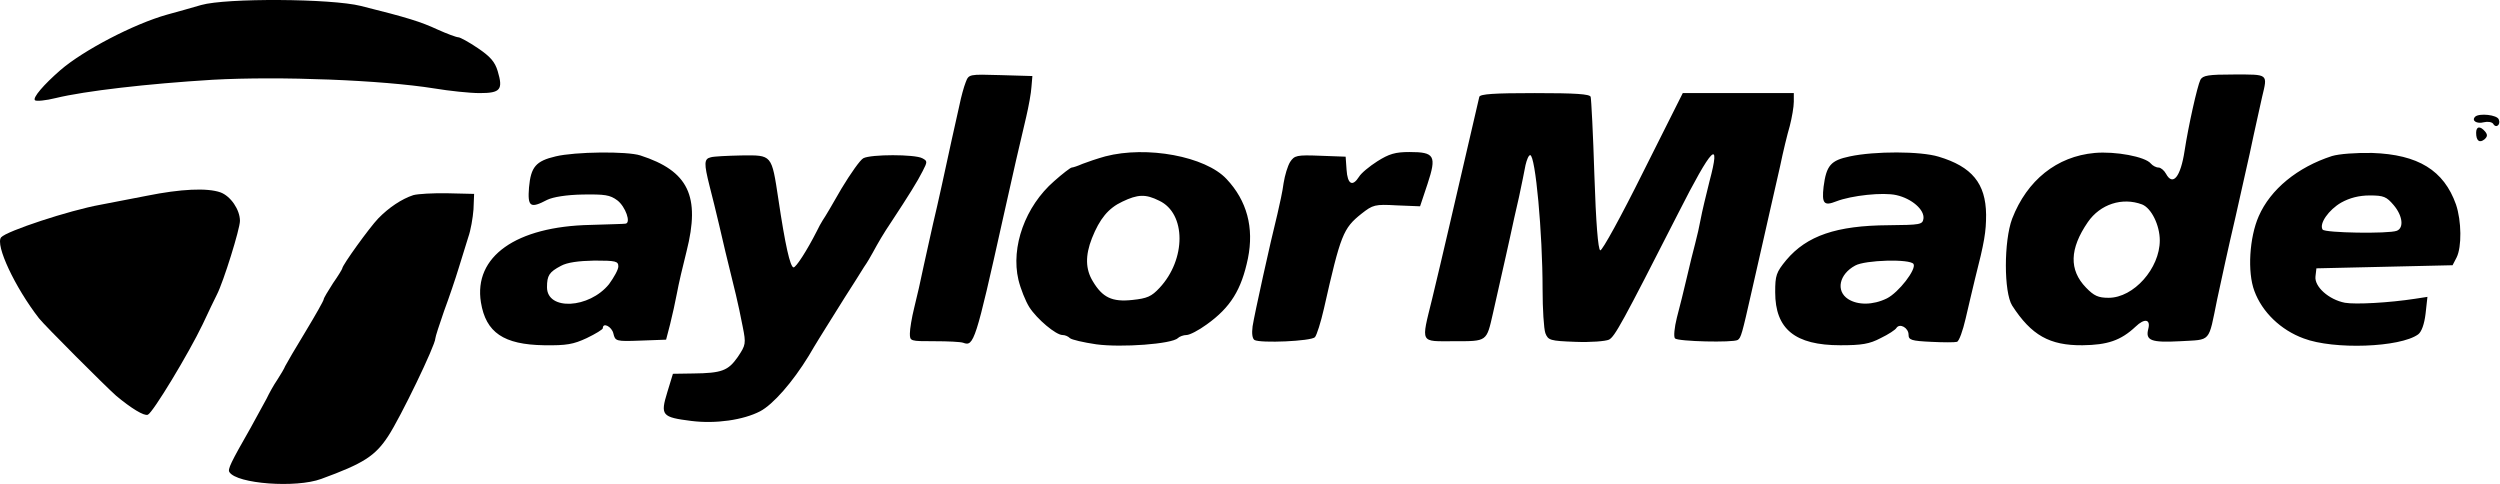 <svg width="2494" height="483" viewBox="0 0 2494 483" fill="none" xmlns="http://www.w3.org/2000/svg">
<path d="M200.699 5.005C192.345 7.48 176.874 11.812 166.664 14.596C133.558 23.878 83.124 50.178 60.228 69.98C43.52 84.522 32.382 97.517 34.857 99.992C36.095 101.23 45.686 100.302 55.587 97.826C84.981 90.71 146.553 83.594 212.147 79.572C279.288 75.859 381.392 79.881 433.372 88.235C448.223 90.71 468.644 92.876 478.545 92.876C499.275 92.876 502.06 89.472 496.491 70.908C493.706 61.626 489.065 56.366 476.689 48.012C468.025 42.133 459.053 37.183 457.196 37.183C455.34 37.183 446.058 33.779 436.466 29.448C419.758 21.712 407.072 17.69 360.043 5.933C330.34 -1.493 225.761 -2.112 200.699 5.005ZM963.384 82.047C961.528 86.688 958.743 96.898 957.196 104.633C955.34 112.678 951.936 128.148 949.461 139.287C942.964 169.299 935.538 203.643 930.897 222.826C928.731 232.109 924.709 250.982 921.615 264.596C918.83 278.21 914.498 297.393 912.023 306.985C909.548 316.886 907.691 328.334 907.691 332.665C907.691 340.401 908.001 340.401 932.134 340.401C945.748 340.401 958.434 341.019 960.909 341.948C971.429 345.97 973.285 340.71 1000.51 218.185C1011.34 169.609 1016.91 145.166 1023.72 116.7C1026.19 106.18 1028.67 92.567 1028.98 86.688L1029.91 75.859L998.038 74.93C966.478 74.002 966.478 74.002 963.384 82.047ZM2195.13 79.572C2192.04 85.76 2183.06 125.982 2179.35 150.425C2175.33 176.725 2167.59 186.007 2160.79 173.321C2158.93 169.918 2155.53 167.133 2153.36 167.133C2150.88 167.133 2147.48 165.277 2145.62 163.111C2140.06 156.304 2110.35 150.735 2089.62 152.591C2051.87 155.995 2022.17 179.819 2007.32 218.185C1998.97 240.463 1998.97 291.514 2007.32 304.819C2026.5 334.522 2044.76 344.732 2077.56 344.423C2102.31 344.113 2115.61 339.782 2130.46 325.859C2139.44 317.195 2145.62 318.433 2143.15 328.024C2140.06 339.782 2145.93 341.948 2175.02 340.401C2206.27 338.544 2202.86 342.566 2211.84 298.631C2217.41 272.95 2222.05 250.982 2230.09 216.638C2232.57 205.5 2239.07 177.034 2244.32 153.21C2249.28 129.386 2255.15 104.015 2256.7 96.589C2262.27 73.383 2263.2 74.311 2228.85 74.311C2202.86 74.311 2197.6 75.24 2195.13 79.572ZM2136.96 203.953C2146.24 207.665 2154.6 224.683 2154.6 239.844C2154.6 267.69 2128.61 297.084 2103.55 297.084C2093.33 297.084 2089 295.227 2080.96 286.873C2063.94 269.237 2064.56 248.198 2082.82 221.589C2095.19 203.643 2117.16 196.527 2136.96 203.953ZM1475.76 96.589C1474.83 100.611 1464.93 143.309 1445.75 225.92C1440.49 248.816 1432.75 281.304 1428.73 298.012C1417.59 343.495 1416.05 340.401 1450.7 340.401C1483.81 340.401 1482.88 341.019 1489.37 312.554C1491.54 303.272 1495.25 286.564 1497.73 275.425C1500.2 264.287 1504.23 246.96 1506.39 236.75C1508.56 226.539 1512.58 208.284 1515.36 196.527C1517.84 184.46 1520.93 170.227 1521.86 164.658C1523.1 159.398 1524.96 154.757 1526.5 154.757C1531.76 154.757 1538.88 232.727 1538.88 288.42C1538.88 308.222 1540.12 328.024 1541.66 332.356C1544.45 339.472 1546.31 340.091 1571.68 341.019C1586.84 341.638 1601.69 340.401 1605.09 338.854C1610.97 335.76 1618.09 322.764 1674.09 212.925C1708.12 145.784 1717.1 137.121 1705.34 181.057C1701.94 194.67 1697.91 211.378 1696.68 218.185C1695.44 224.992 1692.96 236.131 1691.11 242.938C1689.25 249.745 1685.54 264.906 1682.75 276.972C1679.97 288.73 1675.64 306.675 1672.85 316.886C1670.38 326.787 1669.45 336.069 1671 337.616C1674.09 340.71 1728.55 341.948 1733.5 339.163C1736.9 336.997 1737.83 333.284 1747.42 290.896C1757.94 244.175 1761.34 230.252 1765.67 210.45C1768.15 199.312 1772.79 179.2 1775.88 165.586C1778.67 151.972 1783 134.027 1785.48 125.673C1787.64 117.319 1789.5 106.49 1789.5 101.539V92.876H1678.73L1639.13 171.774C1617.47 215.401 1598.29 250.364 1596.43 249.745C1594.26 249.126 1592.1 222.208 1590.55 174.559C1589.31 134.027 1587.46 98.755 1586.84 96.589C1585.91 93.804 1571.68 92.876 1531.14 92.876C1490.3 92.876 1476.69 93.804 1475.76 96.589ZM2469.26 116.391C2465.24 120.413 2470.81 123.816 2477.93 121.96C2481.64 121.032 2485.97 121.651 2487.21 123.507C2489.99 128.458 2494.94 124.435 2492.78 119.175C2491.23 114.534 2473.29 112.678 2469.26 116.391ZM2470.19 132.48C2470.19 140.524 2473.59 143 2478.55 138.977C2481.64 136.193 2481.64 134.336 2479.16 131.242C2474.21 125.363 2470.19 125.982 2470.19 132.48ZM554.35 155.995C534.548 160.636 529.597 166.514 527.741 186.935C526.194 206.428 528.978 208.284 545.996 199.311C551.874 196.527 564.87 194.361 581.268 194.052C603.236 193.742 608.496 194.361 615.921 199.93C623.966 206.118 629.845 222.517 623.966 223.136C622.728 223.445 606.949 223.755 589.003 224.373C514.746 225.92 472.357 255.933 479.783 301.725C484.733 331.737 502.37 343.804 542.902 344.423C565.179 344.732 571.986 343.495 585.29 337.307C594.263 332.975 601.379 328.643 601.379 327.406C601.379 321.217 610.352 325.859 611.899 332.665C613.756 340.401 614.374 340.71 639.127 339.782L664.498 338.854L668.521 323.383C670.686 314.72 673.78 300.797 675.327 292.443C676.874 283.779 681.206 265.215 684.919 250.673C698.842 195.599 686.775 170.537 638.818 155.066C625.513 150.735 573.533 151.354 554.35 155.995ZM616.85 265.834C616.85 268.928 612.518 276.663 607.568 283.47C587.766 307.913 545.686 310.079 545.686 286.564C545.686 274.807 547.852 271.403 559.61 265.215C565.798 261.812 576.936 260.264 593.025 259.955C614.374 259.955 616.85 260.574 616.85 265.834ZM1102.62 155.995C1094.88 158.161 1084.67 161.564 1080.03 163.42C1075.08 165.586 1070.44 167.133 1069.2 167.133C1067.96 167.133 1059.92 173.321 1051.57 180.747C1022.79 205.809 1008.25 246.341 1015.98 279.138C1018.15 288.111 1023.1 300.487 1026.81 306.366C1034.55 318.433 1053.42 334.213 1059.92 334.213C1062.39 334.213 1065.49 335.45 1067.34 337.307C1068.89 338.854 1080.96 341.638 1093.64 343.495C1118.71 346.898 1169.14 343.185 1175.02 337.307C1176.57 335.76 1180.59 334.213 1183.68 334.213C1186.78 334.213 1195.75 329.571 1203.79 323.693C1227.62 306.675 1238.45 289.039 1244.94 257.789C1251.13 227.158 1244.02 200.24 1223.59 178.581C1202.56 155.995 1144.08 145.165 1102.62 155.995ZM1156.45 200.24C1183.37 212.925 1183.37 258.717 1156.76 287.183C1148.72 295.846 1144.39 297.703 1129.54 299.25C1109.42 301.416 1099.83 296.774 1090.24 280.685C1082.82 268.618 1082.51 255.005 1089.31 237.678C1097.05 218.185 1105.71 207.665 1119.63 201.168C1135.1 193.742 1142.84 193.433 1156.45 200.24ZM1373.97 160.945C1366.23 165.896 1357.88 172.703 1355.71 176.415C1349.21 186.626 1344.26 183.841 1343.33 169.299L1342.41 156.304L1317.04 155.376C1293.52 154.448 1291.35 155.066 1287.02 161.564C1284.55 165.586 1281.76 174.868 1280.53 182.604C1279.6 190.339 1276.5 204.262 1274.34 213.544C1267.22 242.01 1251.44 313.482 1249.58 325.549C1248.66 332.666 1249.28 337.616 1251.44 339.163C1257.32 342.566 1308.06 340.401 1311.78 336.378C1313.63 334.213 1317.65 321.527 1320.75 307.913C1337.46 233.965 1339.93 227.777 1358.19 213.235C1369.63 204.262 1371.49 203.643 1393.46 204.881L1416.66 205.809L1424.09 183.532C1433.37 155.376 1431.21 151.663 1406.14 151.663C1391.91 151.663 1385.72 153.519 1373.97 160.945ZM1845.5 155.995C1826.32 160.017 1821.99 164.967 1819.2 186.316C1817.34 203.024 1819.51 205.809 1831.89 200.859C1847.05 194.98 1878.61 191.576 1891.91 194.67C1907.07 198.074 1920.07 209.213 1918.83 218.185C1917.9 224.064 1915.74 224.373 1883.87 224.683C1831.89 224.992 1802.49 235.203 1782.07 259.336C1771.86 271.712 1770.93 274.807 1770.93 291.515C1770.93 328.334 1790.74 344.423 1835.91 344.423C1857.26 344.423 1864.99 343.185 1876.13 337.307C1883.87 333.594 1890.98 328.953 1891.91 327.096C1895.32 322.146 1903.98 327.096 1903.98 333.903C1903.98 339.163 1906.76 340.091 1926.57 341.019C1938.63 341.638 1950.39 341.638 1952.25 341.019C1954.41 340.401 1958.12 329.881 1960.91 317.814C1963.69 305.438 1968.03 287.802 1970.19 278.519C1979.78 241.081 1981.33 231.18 1981.33 214.163C1981.02 182.913 1967.1 166.205 1933.99 156.304C1915.74 150.735 1870.25 150.735 1845.5 155.995ZM1908.93 263.359C1912.02 268.618 1894.08 291.824 1882.32 297.703C1868.4 304.51 1853.24 304.51 1843.64 298.321C1831.27 290.277 1834.67 273.569 1850.76 264.906C1860.66 259.336 1905.53 258.099 1908.93 263.359ZM2326.32 155.685C2291.97 166.824 2265.06 188.792 2253.3 215.71C2244.02 236.75 2241.85 271.403 2248.97 290.277C2256.7 311.316 2275.27 329.262 2298.16 337.616C2328.17 349.064 2394.39 346.589 2412.33 333.594C2415.74 331.118 2418.52 323.383 2419.76 312.864L2421.61 296.156L2409.55 298.012C2383.56 302.034 2349.83 303.891 2339.31 302.034C2323.22 298.94 2308.68 285.945 2309.92 275.735L2310.85 267.69L2378.92 266.143L2446.68 264.596L2450.7 256.861C2455.96 246.341 2455.65 220.351 2450.08 203.953C2438.01 169.918 2412.33 154.138 2366.54 152.591C2350.45 152.282 2333.43 153.519 2326.32 155.685ZM2387.89 204.571C2396.86 215.091 2398.41 227.467 2390.98 230.252C2382.94 233.346 2319.2 232.418 2317.04 229.014C2313.32 223.136 2323.22 209.212 2335.6 202.096C2343.95 197.455 2353.24 194.98 2364.07 194.98C2377.99 194.98 2380.77 196.217 2387.89 204.571Z" fill="black"/>
<path d="M709.053 156.923C702.246 158.47 702.246 163.111 707.815 185.388C710.29 194.98 714.622 212.307 717.407 224.373C722.048 244.175 723.904 252.839 734.115 293.99C735.971 301.725 739.065 315.957 740.922 325.858C744.325 342.876 744.016 344.113 735.971 356.18C726.379 369.794 720.191 372.269 691.417 372.579L671.305 372.888L665.736 391.143C658.619 414.349 660.167 416.205 689.56 419.918C714.003 423.012 741.54 418.99 758.248 410.326C771.243 403.519 790.736 381.242 806.825 354.943C813.632 343.185 821.677 330.5 824.152 326.477C826.627 322.455 834.981 309.151 842.716 296.774C850.451 284.707 859.115 271.094 861.899 266.453C864.993 262.121 868.706 255.623 870.563 252.22C876.132 242.009 881.082 233.346 889.436 220.97C906.144 195.599 915.427 180.747 920.377 170.846C925.328 161.255 925.328 160.636 920.068 157.851C912.642 153.829 868.706 153.829 861.28 157.851C858.186 159.398 848.595 173.012 839.622 187.863C830.959 203.024 822.605 217.257 820.748 219.732C819.201 222.207 816.417 227.158 814.87 230.561C804.969 250.054 794.139 266.762 791.664 266.762C788.261 266.453 783.31 244.485 776.503 198.693C769.696 153.829 770.315 154.757 739.684 155.066C725.761 155.376 711.837 155.995 709.053 156.923ZM146.553 195.289C130.464 198.383 109.424 202.406 100.142 204.262C69.201 209.831 6.392 230.561 1.132 236.75C-5.056 244.175 15.055 286.873 38.879 317.505C43.83 324.002 105.711 385.883 115.922 394.856C130.773 407.232 143.768 415.277 147.481 413.73C152.431 411.873 188.322 352.467 202.246 323.383C207.815 311.316 214.313 298.012 216.478 293.68C222.976 280.995 239.374 228.396 239.374 220.351C239.374 209.212 230.092 195.599 219.882 191.886C206.577 187.245 180.278 188.482 146.553 195.289ZM412.332 194.67C400.884 198.383 387.889 207.047 377.37 217.876C368.706 226.849 341.478 264.596 341.478 267.69C341.478 268.309 337.456 275.116 332.196 282.542C327.246 290.277 322.914 297.393 322.914 298.631C322.914 299.868 314.87 314.101 304.969 330.5C294.758 347.207 285.785 362.678 284.548 365.153C283.62 367.628 279.907 373.816 276.503 379.076C273.1 384.027 268.459 392.381 265.983 397.641C263.199 402.591 256.082 415.896 249.894 427.034C230.092 461.688 226.998 468.185 228.855 470.97C236.28 482.727 295.377 487.059 320.439 477.777C362.827 462.307 374.275 454.881 387.271 435.079C399.647 416.205 434.3 344.423 434.3 337.616C434.3 336.069 438.323 323.693 442.964 310.388C447.914 297.084 454.412 277.901 457.506 267.69C460.6 257.48 464.931 243.557 467.097 236.75C469.573 229.943 471.738 217.257 472.357 208.903L472.976 193.433L446.676 192.814C432.134 192.504 416.664 193.433 412.332 194.67Z" fill="black"/>
</svg>
